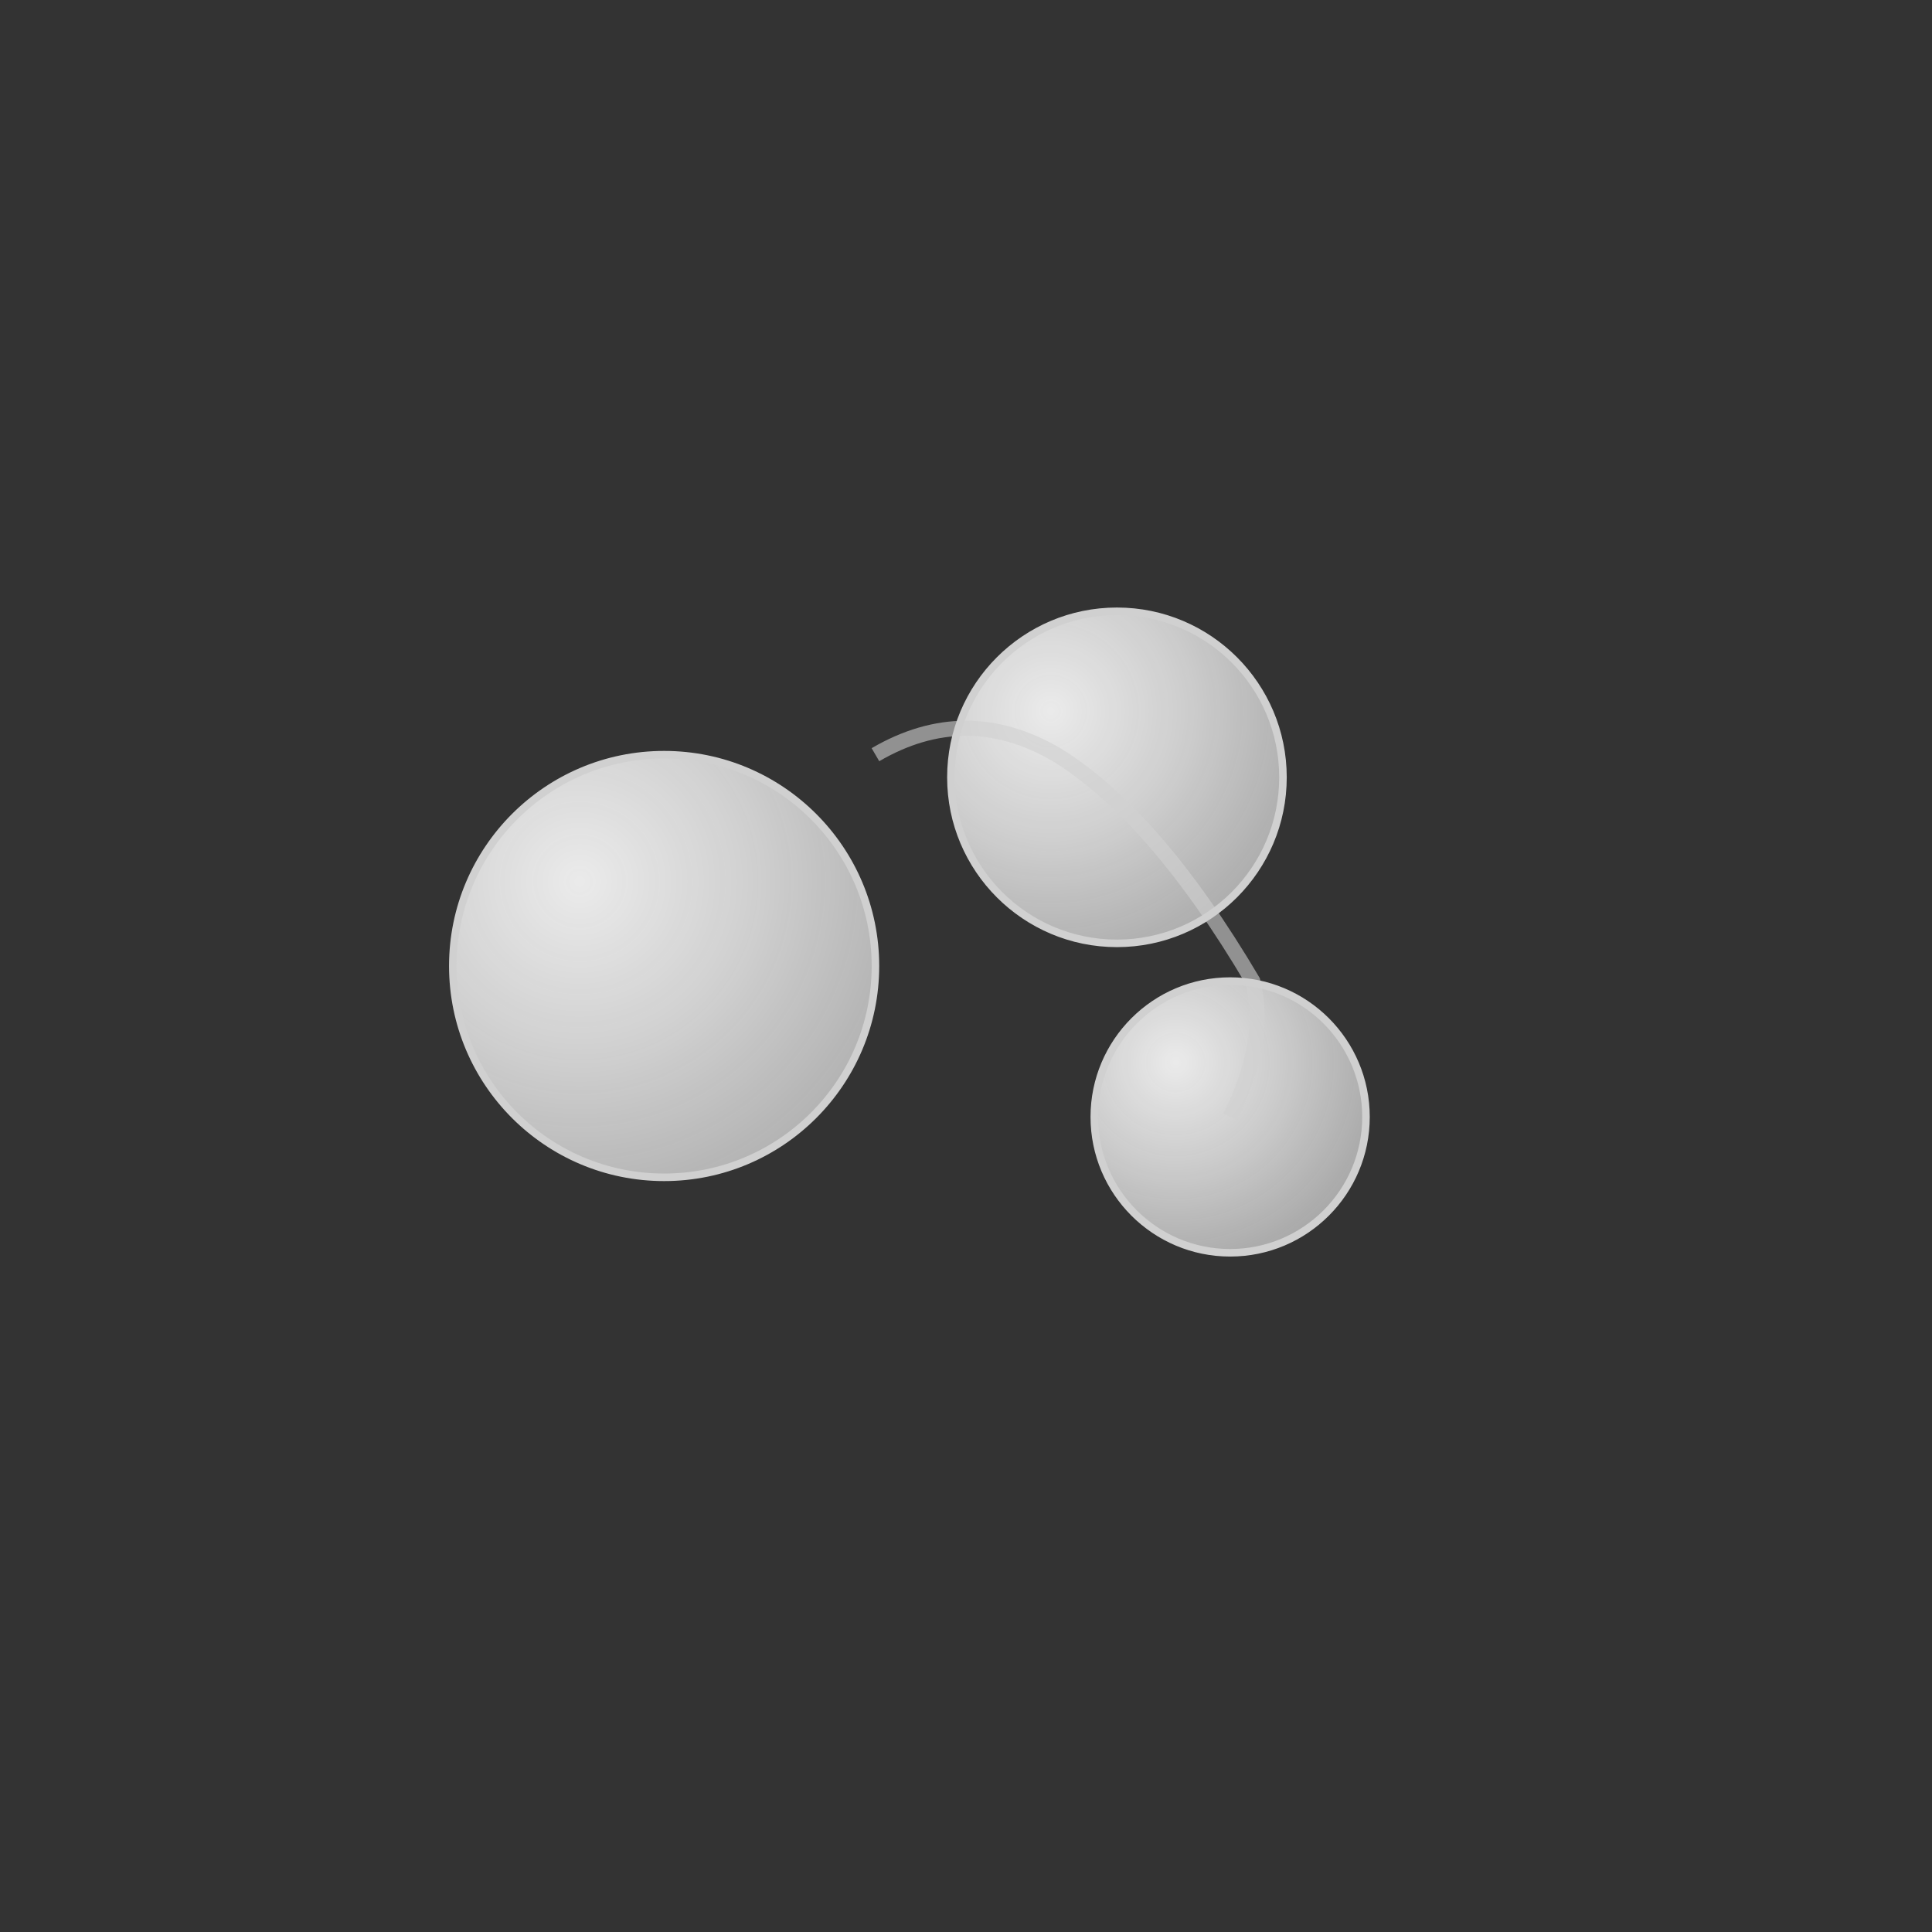 <?xml version="1.0" encoding="UTF-8"?>
<svg width="256" height="256" viewBox="0 0 256 256" xmlns="http://www.w3.org/2000/svg">
  <rect x="0" y="0" width="256" height="256" fill="#333333" stroke="none"/>
  <defs>
    <radialGradient id="pearl1" cx="0.3" cy="0.3" r="0.8">
      <stop offset="0%" stop-color="#ffffff" stop-opacity="0.9"/>
      <stop offset="50%" stop-color="#f8f8f8" stop-opacity="0.8"/>
      <stop offset="100%" stop-color="#e8e8e8" stop-opacity="0.7"/>
    </radialGradient>
    <radialGradient id="pearl2" cx="0.3" cy="0.3" r="0.8">
      <stop offset="0%" stop-color="#ffffff" stop-opacity="0.9"/>
      <stop offset="50%" stop-color="#f5f5f5" stop-opacity="0.8"/>
      <stop offset="100%" stop-color="#e0e0e0" stop-opacity="0.7"/>
    </radialGradient>
    <radialGradient id="pearl3" cx="0.3" cy="0.3" r="0.8">
      <stop offset="0%" stop-color="#ffffff" stop-opacity="0.9"/>
      <stop offset="50%" stop-color="#f0f0f0" stop-opacity="0.8"/>
      <stop offset="100%" stop-color="#d8d8d8" stop-opacity="0.7"/>
    </radialGradient>
  </defs>
  <g transform="translate(128,128)">
    <circle cx="-40" cy="0" r="28" fill="url(#pearl1)" stroke="#d0d0d0" stroke-width="1"/>
    <circle cx="20" cy="-25" r="22" fill="url(#pearl2)" stroke="#d0d0d0" stroke-width="1"/>
    <circle cx="35" cy="20" r="18" fill="url(#pearl3)" stroke="#d0d0d0" stroke-width="1"/>
    <path d="M -12 -28 Q 0 -35 12 -28 Q 25 -20 38 2 Q 40 10 35 20" stroke="#d0d0d0" stroke-width="2" fill="none" opacity="0.6"/>
  </g>
</svg>